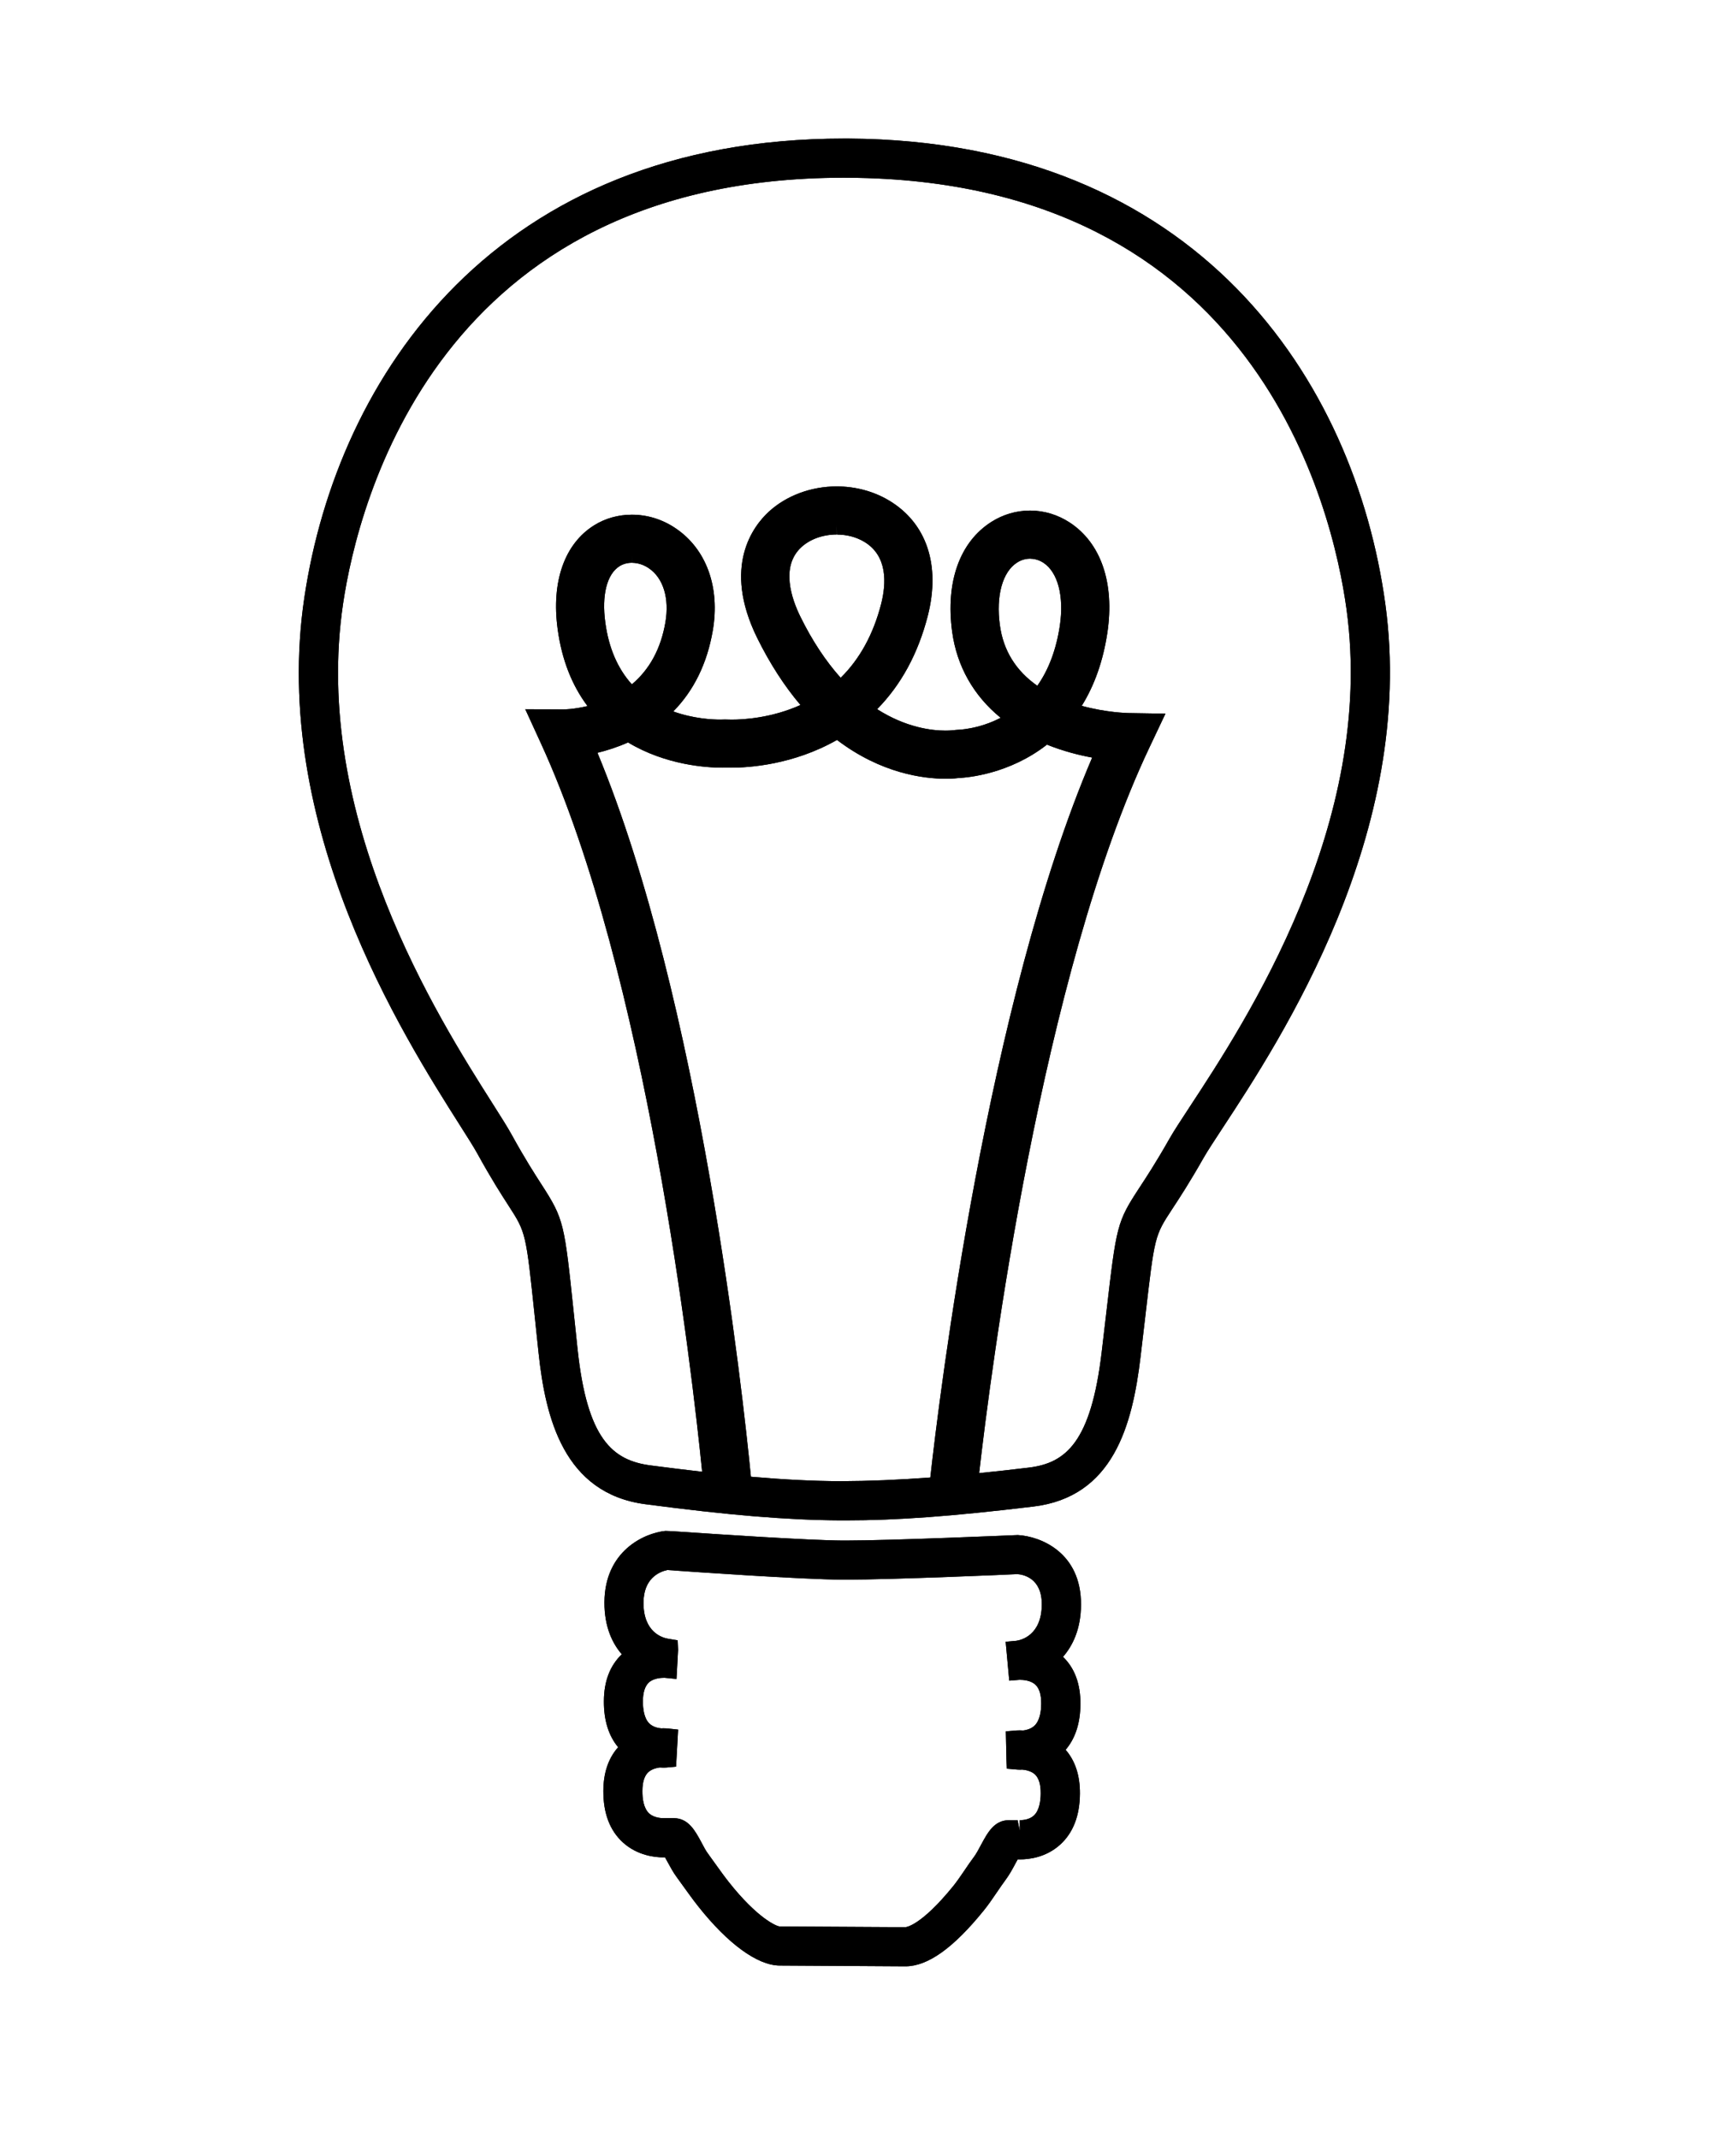 <?xml version="1.0" encoding="utf-8"?>
<!-- Generator: Adobe Illustrator 27.2.0, SVG Export Plug-In . SVG Version: 6.00 Build 0)  -->
<svg version="1.1" id="Layer_1" xmlns="http://www.w3.org/2000/svg" xmlns:xlink="http://www.w3.org/1999/xlink" x="0px" y="0px"
	 viewBox="0 0 483.38 595.28" style="enable-background:new 0 0 483.38 595.28;" xml:space="preserve">
<style type="text/css">
	.st0{clip-path:url(#SVGID_00000024697806589226244180000015669106697013606557_);}
</style>
<g>
	<defs>
		<rect id="SVGID_1_" x="83.21" y="38.58" width="303.81" height="508.7"/>
	</defs>
	<clipPath id="SVGID_00000150815014707647963850000017634286291060700303_">
		<use xlink:href="#SVGID_1_"  style="overflow:visible;"/>
	</clipPath>
	<path style="clip-path:url(#SVGID_00000150815014707647963850000017634286291060700303_);" d="M272.64,410
		c3.24-28.33,17.33-138.53,47.42-201.98l4.45-9.39l-10.39-0.17c-0.29-0.01-6.07-0.13-12.92-2.01c3.58-5.75,5.97-12.57,7.14-20.35
		c2.06-13.8-1.77-25-10.53-30.7c-3.31-2.15-7.12-3.3-10.99-3.3c-3.78,0-7.51,1.08-10.77,3.15c-8.82,5.59-12.8,16.74-10.93,30.57
		c1.31,9.59,5.95,17.8,13.51,23.96c-6.22,3.24-11.9,3.35-12.34,3.37l-0.71,0.07c-0.17,0.01-0.98,0.13-2.31,0.13
		c-3.8,0-10.97-0.83-19.04-5.97c6.68-6.79,11.4-15.48,14.09-25.92c3.64-14.17-0.3-25.9-10.79-32.17c-4.28-2.55-9.32-3.91-14.56-3.91
		c-7.15,0-14.06,2.58-18.92,7.06c-4.24,3.9-13.03,15.13-3.23,35.08c3.53,7.14,7.58,13.42,12.07,18.7
		c-8.05,3.62-15.87,4.07-19.14,4.07c-0.78,0-1.31-0.03-1.91-0.04c-0.14,0.01-0.59,0.03-1.27,0.03c-2.28,0-7.52-0.26-13.1-2.27
		c5.74-5.84,9.42-13.37,10.99-22.45c2.1-12.1-1.77-22.76-10.36-28.54c-3.65-2.47-7.86-3.77-12.16-3.77c-3.75,0-7.39,1.01-10.5,2.95
		c-8.26,5.15-11.97,15.7-10.16,28.93c1.14,8.38,3.92,15.54,8.31,21.38c-3.84,0.93-6.68,0.94-6.81,0.94l-10.52-0.06l4.38,9.55
		c29.34,63.94,42.03,174.47,44.87,202.68c-4.5-0.51-9.25-1.1-14.4-1.77c-10.55-1.4-17.63-7.31-20.29-32.38l-1.04-9.9
		c-2.64-25.23-2.75-26.22-8.98-35.88c-1.94-3.01-4.61-7.14-8.32-13.87c-1.1-2.01-2.91-4.87-5.35-8.71
		c-15.1-23.79-50.48-79.51-41.59-139.17c4.14-27.8,26.43-118.48,139.43-118.48l1.27,0.01c113.56,0.67,134.88,92.12,138.7,120.14
		c8.15,59.54-28.14,114.81-43.64,138.4c-2.48,3.78-4.44,6.76-5.65,8.89c-3.77,6.65-6.44,10.7-8.38,13.66
		c-6.29,9.59-6.39,10.53-9.21,34.68l-1.3,11.09c-2.98,25.09-9.99,30.9-20.34,32.14C281.55,409.06,277,409.57,272.64,410
		 M166.36,209.52c2.53-0.61,5.47-1.53,8.52-2.88c10.5,6.31,21.85,7.02,26.37,7.02l0.84-0.01c0.29,0,0.76,0.01,1.43,0.01
		c4.92,0,17.35-0.77,29.54-7.72c12.3,9.36,24.15,10.8,30.27,10.8c1.98,0,3.35-0.16,3.7-0.21c2.33-0.11,14-1.07,24.49-9.28
		c4.6,1.84,8.98,2.94,12.59,3.6c-29.16,68.09-42.53,177.55-45.07,200.37c-9.01,0.67-17.11,1-25.06,1.03
		c-7.61-0.04-15.67-0.44-24.89-1.24C206.87,388.31,194.86,278.1,166.36,209.52 M286.83,152.56l0.04,2.94
		c1.27,0.01,2.53,0.4,3.64,1.11c4.05,2.64,5.81,9.35,4.6,17.51c-1,6.64-3.1,12.26-6.27,16.75c-5.97-4.17-9.48-9.83-10.43-16.87
		c-1.13-8.16,0.73-14.86,4.81-17.44c1.1-0.7,2.34-1.07,3.61-1.07V152.56z M232.95,145.84l0.1,2.94c2.8,0.01,5.42,0.71,7.59,2.01
		c6.55,3.92,6.17,11.6,4.7,17.34c-2.17,8.41-5.95,15.3-11.26,20.52c-4.18-4.67-7.96-10.38-11.23-17.04
		c-2.41-4.9-5.58-13.91,0.27-19.31c2.43-2.24,6.01-3.53,9.83-3.53V145.84z M175.94,153.7l0.06,2.94c1.6,0.01,3.2,0.53,4.62,1.48
		c4.08,2.74,5.81,8.41,4.65,15.14c-1.27,7.31-4.4,13.07-9.33,17.21c-3.95-4.37-6.44-10.13-7.39-17.17
		c-1.06-7.65,0.44-13.53,3.97-15.73c0.98-0.61,2.17-0.94,3.43-0.94V153.7z M385.74,168.13c-8.52-62.25-52.25-128.97-149.44-129.56
		h-1.27c-96.77,0-141.09,65.99-150.29,127.76c-9.49,63.69,27.42,121.81,43.38,146.95c2.1,3.31,3.78,5.94,4.81,7.81
		c3.9,7.08,6.68,11.39,8.71,14.53c4.81,7.46,4.81,7.46,7.29,31.15l1.04,9.85c1.91,18,7.04,39.03,29.7,42.03
		c23.15,3.05,39.37,4.41,54.33,4.5h1.5c14.29,0,29.41-1.11,52.22-3.84c22.26-2.68,27.59-22.58,29.86-41.69l1.31-11.12
		c2.61-22.53,2.61-22.53,7.48-29.96c2.04-3.1,4.82-7.34,8.75-14.26c1.08-1.9,2.87-4.61,5.28-8.29
		C356.57,289.38,394.43,231.74,385.74,168.13"/>
	<path style="clip-path:url(#SVGID_00000150815014707647963850000017634286291060700303_);" d="M283.96,509.58h-0.01l-0.6-2.97
		l-2.43-0.01c-4.08,0-5.94,3.48-7.75,6.85c-0.63,1.17-1.27,2.4-1.88,3.23c-0.87,1.14-1.77,2.47-2.84,4.05c-1,1.46-2,2.93-2.98,4.15
		c-9.15,11.3-13.33,11.5-13.36,11.5l-34.98-0.2c-0.88-0.01-6.22-2.27-14.23-12.4c-1.24-1.57-2.5-3.33-3.85-5.21l-1.87-2.6
		c-0.64-0.84-1.23-1.97-1.84-3.13c-1.8-3.34-3.65-6.79-7.74-6.81h-2.63l-0.16-0.03l-0.21,0.03c-0.4,0-2.5-0.06-3.87-1.33
		c-1.56-1.46-1.87-4.18-1.86-6.21c0.01-2.51,0.57-4.28,1.67-5.28c1.08-0.97,2.68-1.23,3.15-1.28c0.4,0.03,0.74,0.04,1.04,0.04
		c0.61,0,0.97-0.04,0.97-0.04l2.55-0.24l0.57-10.3l-2.78-0.3c-0.09-0.01-0.59-0.07-1.38-0.07l-0.47,0.03
		c-0.78-0.06-2.24-0.31-3.3-1.28c-1.57-1.44-1.88-4.2-1.88-6.24c0.01-2.51,0.59-4.28,1.67-5.27c1.31-1.18,3.38-1.3,4.34-1.3
		c0.03,0,3.35,0.33,3.35,0.33l0.44-8.08l-0.11-2.67l-2.61-0.43c-1.64-0.26-6.96-1.78-6.91-10.09c0.04-6.71,4.34-8.55,6.62-9.05
		c6.86,0.49,37.51,2.63,48.84,2.68h0.88c12.86,0,46.81-1.46,47.75-1.54c1.61,0.11,6.85,1.06,6.81,8.46
		c-0.04,8.62-5.82,9.93-7.11,10.1l-2.95,0.26l1,10.83l2.91-0.23c1.08,0,3.1,0.17,4.38,1.36c1.08,1,1.63,2.78,1.61,5.28
		c-0.01,2.04-0.36,4.77-1.94,6.19c-1.01,0.93-2.43,1.2-3.05,1.27l-0.97-0.03c-0.59,0-0.98,0.03-1.11,0.04l-2.78,0.23l0.17,7.75
		l0.09,2.64l2.64,0.23c0.13,0.01,0.54,0.06,1.17,0.06l0.46-0.03c0.87,0.07,2.48,0.33,3.57,1.33c1.08,1.01,1.63,2.78,1.61,5.29
		c-0.01,2.04-0.36,4.77-1.93,6.19c-1.27,1.16-3.15,1.27-3.9,1.27V509.58z M283.4,427.24c-0.33,0.01-35.21,1.53-47.89,1.53h-0.8
		c-9.8-0.06-35.76-1.81-45.54-2.47c-1.98-0.13-3.24-0.21-3.82-0.21c-0.04,0-0.07,0-0.1,0c-5.84,0.61-16.87,5.54-16.95,19.87
		c-0.03,6.84,2.23,11.45,4.84,14.47c-3.28,3.11-4.97,7.49-4.99,13.03c-0.03,5.31,1.3,9.62,3.97,12.83
		c-2.71,3.04-4.1,7.12-4.12,12.14c-0.03,6.19,1.78,11,5.41,14.33c4.12,3.77,9.19,4.18,11.17,4.18c0.27,0,0.47-0.01,0.59-0.01
		c0.21,0.37,0.41,0.74,0.59,1.08c0.84,1.54,1.7,3.13,2.65,4.41l1.81,2.51c1.37,1.9,2.77,3.85,4.15,5.59
		c8.28,10.48,16.55,16.51,22.73,16.54l35.02,0.21c6.21,0,13.34-5.08,21.82-15.56c1.21-1.48,2.45-3.3,3.8-5.28
		c0.77-1.13,1.53-2.24,2.25-3.21c1.07-1.43,1.96-3.07,2.83-4.71c0.17-0.3,0.36-0.66,0.56-1.01c0.17,0.01,0.39,0.01,0.64,0.01
		c2.45,0,7.16-0.51,11.1-4.04c3.67-3.28,5.54-8.08,5.58-14.27c0.03-5.02-1.31-9.11-3.98-12.19c2.71-3.18,4.1-7.46,4.12-12.77
		c0.03-5.55-1.6-9.96-4.85-13.1c2.64-3.04,4.98-7.65,5.01-14.5C301.08,432.08,289.72,427.59,283.4,427.24"/>
	<path style="clip-path:url(#SVGID_00000150815014707647963850000017634286291060700303_);" d="M272.64,410
		c3.24-28.33,17.33-138.53,47.42-201.98l4.45-9.39l-10.39-0.17c-0.29-0.01-6.07-0.13-12.92-2.01c3.58-5.75,5.97-12.57,7.14-20.35
		c2.06-13.8-1.77-25-10.53-30.7c-3.31-2.15-7.12-3.3-10.99-3.3c-3.78,0-7.51,1.08-10.77,3.15c-8.82,5.59-12.8,16.74-10.93,30.57
		c1.31,9.59,5.95,17.8,13.51,23.96c-6.22,3.24-11.9,3.35-12.34,3.37l-0.71,0.07c-0.17,0.01-0.98,0.13-2.31,0.13
		c-3.8,0-10.97-0.83-19.04-5.97c6.68-6.79,11.4-15.48,14.09-25.92c3.64-14.17-0.3-25.9-10.79-32.17c-4.28-2.55-9.32-3.91-14.56-3.91
		c-7.15,0-14.06,2.58-18.92,7.06c-4.24,3.9-13.03,15.13-3.23,35.08c3.53,7.14,7.58,13.42,12.07,18.7
		c-8.05,3.62-15.87,4.07-19.14,4.07c-0.78,0-1.31-0.03-1.91-0.04c-0.14,0.01-0.59,0.03-1.27,0.03c-2.28,0-7.52-0.26-13.1-2.27
		c5.74-5.84,9.42-13.37,10.99-22.45c2.1-12.1-1.77-22.76-10.36-28.54c-3.65-2.47-7.86-3.77-12.16-3.77c-3.75,0-7.39,1.01-10.5,2.95
		c-8.26,5.15-11.97,15.7-10.16,28.93c1.14,8.38,3.92,15.54,8.31,21.38c-3.84,0.93-6.68,0.94-6.81,0.94l-10.52-0.06l4.38,9.55
		c29.34,63.94,42.03,174.47,44.87,202.68c-4.5-0.51-9.25-1.1-14.4-1.77c-10.55-1.4-17.63-7.31-20.29-32.38l-1.04-9.9
		c-2.64-25.23-2.75-26.22-8.98-35.88c-1.94-3.01-4.61-7.14-8.32-13.87c-1.1-2.01-2.91-4.87-5.35-8.71
		c-15.1-23.79-50.48-79.51-41.59-139.17c4.14-27.8,26.43-118.48,139.43-118.48l1.27,0.01c113.56,0.67,134.88,92.12,138.7,120.14
		c8.15,59.54-28.14,114.81-43.64,138.4c-2.48,3.78-4.44,6.76-5.65,8.89c-3.77,6.65-6.44,10.7-8.38,13.66
		c-6.29,9.59-6.39,10.53-9.21,34.68l-1.3,11.09c-2.98,25.09-9.99,30.9-20.34,32.14C281.55,409.06,277,409.57,272.64,410
		 M166.36,209.52c2.53-0.61,5.47-1.53,8.52-2.88c10.5,6.31,21.85,7.02,26.37,7.02l0.84-0.01c0.29,0,0.76,0.01,1.43,0.01
		c4.92,0,17.35-0.77,29.54-7.72c12.3,9.36,24.15,10.8,30.27,10.8c1.98,0,3.35-0.16,3.7-0.21c2.33-0.11,14-1.07,24.49-9.28
		c4.6,1.84,8.98,2.94,12.59,3.6c-29.16,68.09-42.53,177.55-45.07,200.37c-9.01,0.67-17.11,1-25.06,1.03
		c-7.61-0.04-15.67-0.44-24.89-1.24C206.87,388.31,194.86,278.1,166.36,209.52 M286.83,152.56l0.04,2.94
		c1.27,0.01,2.53,0.4,3.64,1.11c4.05,2.64,5.81,9.35,4.6,17.51c-1,6.64-3.1,12.26-6.27,16.75c-5.97-4.17-9.48-9.83-10.43-16.87
		c-1.13-8.16,0.73-14.86,4.81-17.44c1.1-0.7,2.34-1.07,3.61-1.07V152.56z M232.95,145.84l0.1,2.94c2.8,0.01,5.42,0.71,7.59,2.01
		c6.55,3.92,6.17,11.6,4.7,17.34c-2.17,8.41-5.95,15.3-11.26,20.52c-4.18-4.67-7.96-10.38-11.23-17.04
		c-2.41-4.9-5.58-13.91,0.27-19.31c2.43-2.24,6.01-3.53,9.83-3.53V145.84z M175.94,153.7l0.06,2.94c1.6,0.01,3.2,0.53,4.62,1.48
		c4.08,2.74,5.81,8.41,4.65,15.14c-1.27,7.31-4.4,13.07-9.33,17.21c-3.95-4.37-6.44-10.13-7.39-17.17
		c-1.06-7.65,0.44-13.53,3.97-15.73c0.98-0.61,2.17-0.94,3.43-0.94V153.7z M385.74,168.13c-8.52-62.25-52.25-128.97-149.44-129.56
		h-1.27c-96.77,0-141.09,65.99-150.29,127.76c-9.49,63.69,27.42,121.81,43.38,146.95c2.1,3.31,3.78,5.94,4.81,7.81
		c3.9,7.08,6.68,11.39,8.71,14.53c4.81,7.46,4.81,7.46,7.29,31.15l1.04,9.85c1.91,18,7.04,39.03,29.7,42.03
		c23.15,3.05,39.37,4.41,54.33,4.5h1.5c14.29,0,29.41-1.11,52.22-3.84c22.26-2.68,27.59-22.58,29.86-41.69l1.31-11.12
		c2.61-22.53,2.61-22.53,7.48-29.96c2.04-3.1,4.82-7.34,8.75-14.26c1.08-1.9,2.87-4.61,5.28-8.29
		C356.57,289.38,394.43,231.74,385.74,168.13"/>
	<path style="clip-path:url(#SVGID_00000150815014707647963850000017634286291060700303_);" d="M283.96,509.58h-0.01l-0.6-2.97
		l-2.43-0.01c-4.08,0-5.94,3.48-7.75,6.85c-0.63,1.17-1.27,2.4-1.88,3.23c-0.87,1.14-1.77,2.47-2.84,4.05c-1,1.46-2,2.93-2.98,4.15
		c-9.15,11.3-13.33,11.5-13.36,11.5l-34.98-0.2c-0.88-0.01-6.22-2.27-14.23-12.4c-1.24-1.57-2.5-3.33-3.85-5.21l-1.87-2.6
		c-0.64-0.84-1.23-1.97-1.84-3.13c-1.8-3.34-3.65-6.79-7.74-6.81h-2.63l-0.16-0.03l-0.21,0.03c-0.4,0-2.5-0.06-3.87-1.33
		c-1.56-1.46-1.87-4.18-1.86-6.21c0.01-2.51,0.57-4.28,1.67-5.28c1.08-0.97,2.68-1.23,3.15-1.28c0.4,0.03,0.74,0.04,1.04,0.04
		c0.61,0,0.97-0.04,0.97-0.04l2.55-0.24l0.57-10.3l-2.78-0.3c-0.09-0.01-0.59-0.07-1.38-0.07l-0.47,0.03
		c-0.78-0.06-2.24-0.31-3.3-1.28c-1.57-1.44-1.88-4.2-1.88-6.24c0.01-2.51,0.59-4.28,1.67-5.27c1.31-1.18,3.38-1.3,4.34-1.3
		c0.03,0,3.35,0.33,3.35,0.33l0.44-8.08l-0.11-2.67l-2.61-0.43c-1.64-0.26-6.96-1.78-6.91-10.09c0.04-6.71,4.34-8.55,6.62-9.05
		c6.86,0.49,37.51,2.63,48.84,2.68h0.88c12.86,0,46.81-1.46,47.75-1.54c1.61,0.11,6.85,1.06,6.81,8.46
		c-0.04,8.62-5.82,9.93-7.11,10.1l-2.95,0.26l1,10.83l2.91-0.23c1.08,0,3.1,0.17,4.38,1.36c1.08,1,1.63,2.78,1.61,5.28
		c-0.01,2.04-0.36,4.77-1.94,6.19c-1.01,0.93-2.43,1.2-3.05,1.27l-0.97-0.03c-0.59,0-0.98,0.03-1.11,0.04l-2.78,0.23l0.17,7.75
		l0.09,2.64l2.64,0.23c0.13,0.01,0.54,0.06,1.17,0.06l0.46-0.03c0.87,0.07,2.48,0.33,3.57,1.33c1.08,1.01,1.63,2.78,1.61,5.29
		c-0.01,2.04-0.36,4.77-1.93,6.19c-1.27,1.16-3.15,1.27-3.9,1.27V509.58z M283.4,427.24c-0.33,0.01-35.21,1.53-47.89,1.53h-0.8
		c-9.8-0.06-35.76-1.81-45.54-2.47c-1.98-0.13-3.24-0.21-3.82-0.21c-0.04,0-0.07,0-0.1,0c-5.84,0.61-16.87,5.54-16.95,19.87
		c-0.03,6.84,2.23,11.45,4.84,14.47c-3.28,3.11-4.97,7.49-4.99,13.03c-0.03,5.31,1.3,9.62,3.97,12.83
		c-2.71,3.04-4.1,7.12-4.12,12.14c-0.03,6.19,1.78,11,5.41,14.33c4.12,3.77,9.19,4.18,11.17,4.18c0.27,0,0.47-0.01,0.59-0.01
		c0.21,0.37,0.41,0.74,0.59,1.08c0.84,1.54,1.7,3.13,2.65,4.41l1.81,2.51c1.37,1.9,2.77,3.85,4.15,5.59
		c8.28,10.48,16.55,16.51,22.73,16.54l35.02,0.21c6.21,0,13.34-5.08,21.82-15.56c1.21-1.48,2.45-3.3,3.8-5.28
		c0.77-1.13,1.53-2.24,2.25-3.21c1.07-1.43,1.96-3.07,2.83-4.71c0.17-0.3,0.36-0.66,0.56-1.01c0.17,0.01,0.39,0.01,0.64,0.01
		c2.45,0,7.16-0.51,11.1-4.04c3.67-3.28,5.54-8.08,5.58-14.27c0.03-5.02-1.31-9.11-3.98-12.19c2.71-3.18,4.1-7.46,4.12-12.77
		c0.03-5.55-1.6-9.96-4.85-13.1c2.64-3.04,4.98-7.65,5.01-14.5C301.08,432.08,289.72,427.59,283.4,427.24"/>
</g>
</svg>
